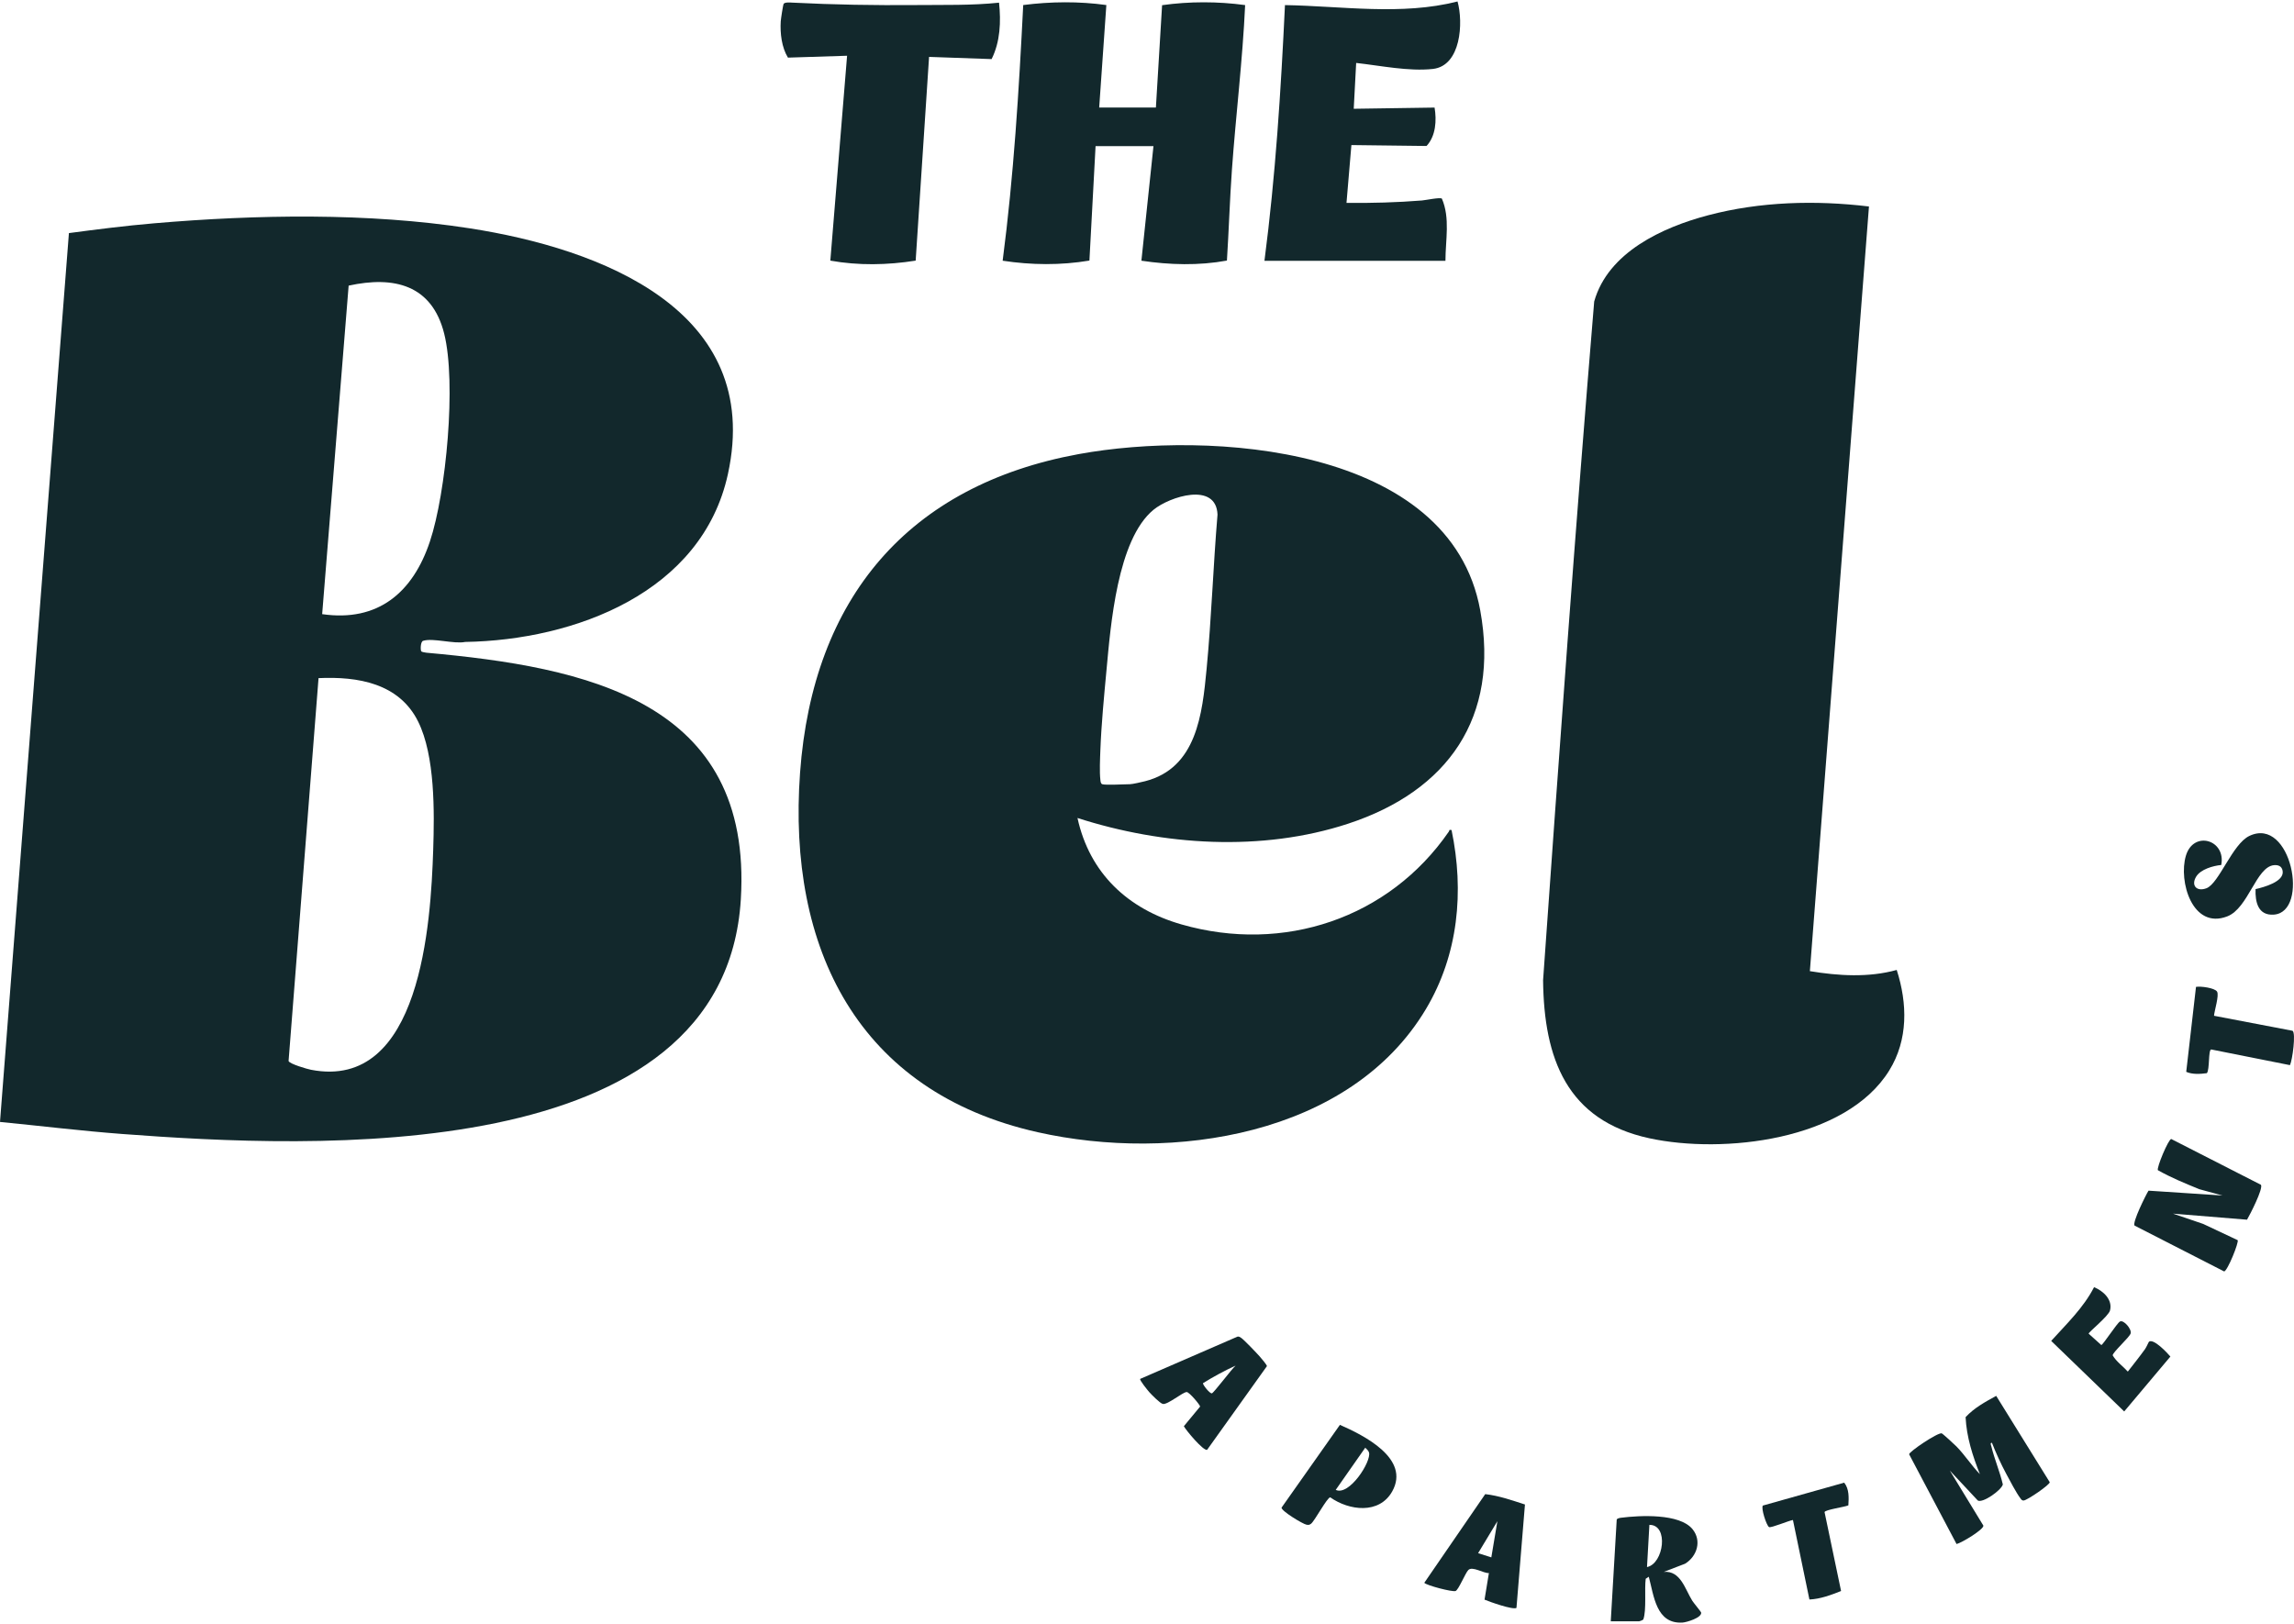<?xml version="1.0" encoding="UTF-8"?>
<svg id="logos" xmlns="http://www.w3.org/2000/svg" viewBox="0 0 500 354">
  <defs>
    <style>
      .cls-1 {
        fill: #12282c;
      }
    </style>
  </defs>
  <g>
    <path class="cls-1" d="M234.85,178.31c2.64,12.06,11,19.86,22.68,23.2,22.23,6.37,45.21-1.32,58.26-20.24.16-.23-.04-.48.59-.34,2.79,13.38,1.49,27.16-5.57,39-16.54,27.74-55.41,33.43-84.63,26.87-39.22-8.79-54.58-40.13-51.8-78.35s23.73-62.68,60.7-69.46c28.45-5.22,81-1.9,87.55,34.04,4.26,23.36-7.04,39.37-28.8,46.52-18.81,6.18-40.3,4.76-58.96-1.24ZM240.24,170.94c.8.25,4.82,0,6.05,0,.54,0,2.62-.48,3.29-.65,11.26-2.87,12.47-14.66,13.41-24.46,1.07-11.18,1.44-22.46,2.38-33.66-.29-7.22-10.47-3.91-13.95-1.05-7.91,6.51-9.34,25.23-10.25,34.97-.52,5.57-1.12,11.79-1.33,17.34-.07,1.85-.21,4.85,0,6.6.04.31.07.8.41.91Z"/>
    <g>
      <path class="cls-1" d="M238.79,31.85l-1.34,24.95c-6.26,1.05-12.65.99-18.91.03,2.41-18.47,3.55-37.15,4.48-55.73,5.97-.77,12.15-.83,18.12,0l-1.56,22.34h12.36l1.35-22.31c5.96-.84,12.14-.83,18.1-.02-.55,11.97-2.02,23.92-2.88,35.88-.47,6.6-.67,13.22-1.09,19.81-6.14,1.13-12.48.95-18.64.03l2.63-24.98h-12.62Z"/>
      <path class="cls-1" d="M317.68.3c1.29,4.58.79,14.06-5.39,14.73-5.25.57-11.46-.73-16.7-1.31l-.53,9.99,17.62-.26c.47,2.8.28,6.18-1.75,8.37l-16.38-.2-1.07,12.61c5.48.05,10.97-.09,16.44-.53.84-.07,3.89-.72,4.35-.41,1.84,4.25.78,9.06.78,13.56h-39.45c2.41-18.48,3.59-37.12,4.47-55.74,12.42.21,25.43,2.32,37.61-.79Z"/>
      <path class="cls-1" d="M217.75.57c.44,4.15.27,8.53-1.62,12.31l-13.63-.48-2.92,44.41c-6.14.98-12.48,1.1-18.6,0l3.65-44.66-12.89.41c-1.37-2.23-1.73-5.31-1.57-7.9.03-.51.5-3.62.64-3.83.27-.38,1.37-.29,1.86-.26,9.11.46,17.99.61,27.07.53,6.02-.06,12.03.11,18.03-.52Z"/>
    </g>
  </g>
  <path class="cls-1" d="M434.18,314.51c-.49-.06-.21.54-.14.8.66,2.72,1.86,5.52,2.5,8.28-.34,1.26-4.38,4.12-5.46,3.49l-6.1-6.53,7.32,12.01c.08.85-4.78,3.77-5.85,4.01l-10.34-19.57c.04-.6,6.25-4.78,7.1-4.56.21.05,2.83,2.46,3.21,2.85,1.82,1.85,3.31,4.2,5.12,6.05-1.59-4-2.91-8.08-3.12-12.43,1.85-2.01,4.3-3.34,6.67-4.64l11.67,18.82c.07.52-4.85,3.91-5.68,3.99-.38.04-.54-.25-.73-.5-.86-1.12-2.35-3.96-3.08-5.33-1.17-2.18-2.2-4.45-3.11-6.75Z"/>
  <path class="cls-1" d="M492.8,258.27c.52.82-2.4,6.52-3.04,7.6l-16.13-1.32,6.57,2.24,7.52,3.54c.3.47-2.18,6.64-2.94,6.82l-19.54-10c-.5-.71,2.42-6.6,3.05-7.61l16.13,1.06-5.06-1.38c-3.06-1.25-6.14-2.51-9.03-4.14-.32-.5,2.28-6.75,2.91-6.8l19.57,9.99Z"/>
  <path class="cls-1" d="M351.08,353.42l1.3-22.17c.07-.28.69-.38.95-.41,4.04-.52,12.77-.99,15.59,2.51,2.02,2.51.99,5.87-1.62,7.5l-4.65,1.79c3.66-.31,4.62,3.77,6.2,6.29.31.49,1.9,2.4,1.93,2.56.2,1.14-3.19,2.15-4.06,2.2-5.77.34-6.23-5.85-7.35-9.99l-.67.44c-.3,2.33.2,6.77-.51,8.84-.05.15-.83.44-.93.44h-6.18ZM358.98,341.59c3.65-.73,4.81-9.25.52-9.2l-.52,9.2Z"/>
  <path class="cls-1" d="M248.52,300.57l21.2-9.21c.33-.07.52.1.78.25.54.32,3.49,3.41,4.07,4.08.31.35,1.56,1.81,1.57,2.1l-13.05,18.26c-.89.16-4.52-4.19-5.06-5.16l3.54-4.28c.07-.28-2.35-3.18-2.92-3.17-.86,0-4.15,2.81-5.2,2.59-.61-.13-2.46-2.02-2.96-2.58-.28-.32-2.2-2.65-1.97-2.89ZM269.3,297.68c-2.43,1.12-4.84,2.42-7.1,3.83-.07.33,1.48,2.3,1.94,2.21.41-.08,4.37-5.37,5.16-6.03Z"/>
  <path class="cls-1" d="M332.38,327.94l-1.85,22.55c-.78.48-5.86-1.33-6.96-1.8l.95-5.79c-1.22.06-3.57-1.56-4.48-.67-.65.64-2.14,4.36-2.79,4.58-.73.25-6.35-1.23-6.81-1.79l13.28-19.33c2.98.34,5.83,1.35,8.66,2.26ZM325.05,339.48l1.32-7.89-4.2,6.97,2.89.92Z"/>
  <path class="cls-1" d="M484.14,188.55c-1.78.17-4.5.94-5.47,2.55-1.15,1.91.1,3.33,2.25,2.52,2.74-1.04,5.65-9.66,9.36-11.41,9.11-4.33,13.18,16.6,5.32,17.16-3.44.24-4.08-2.76-3.98-5.56,1.72-.4,6.33-1.6,5.9-3.99-.18-1.02-.96-1.32-1.9-1.23-3.88.38-5.57,9.38-10.16,11.16-7.6,2.94-10.69-7.65-9.02-13.23s8.79-3.46,7.7,2.04Z"/>
  <path class="cls-1" d="M292.04,310.59c5.2,2.27,15.43,7.37,11.4,14.52-2.83,5.02-9.38,4.19-13.5,1.28-.66,0-3.41,5.18-4.19,5.76-.38.28-.56.28-1,.2-.79-.14-5.53-3.01-5.42-3.72l12.71-18.03ZM291.13,324.76c2.93,1.41,7.81-6.17,7.26-8.15-.11-.38-.53-.77-.82-1.04l-6.44,9.2Z"/>
  <path class="cls-1" d="M468.41,292.45c1.07-.68,3.96,2.45,4.65,3.25l-10.07,11.97-15.91-15.38c3.33-3.69,7.05-7.23,9.34-11.71,2,.8,4.09,2.72,3.48,5.07-.32,1.24-4.66,4.71-4.66,5.06l2.76,2.48c.37-.03,3.43-4.79,4.07-5.13.8-.43,2.59,1.66,2.33,2.59-.24.86-3.92,4.11-3.92,4.79.78,1.35,2.24,2.36,3.3,3.54,1.26-1.63,2.56-3.24,3.76-4.91.29-.4.79-1.58.87-1.63Z"/>
  <path class="cls-1" d="M402.86,328.14c-.74.35-5.12.96-5.18,1.47l3.6,17.2c-2.2.87-4.49,1.74-6.9,1.85l-3.59-17.33c-.82.1-4.8,1.79-5.21,1.54-.57-.33-1.81-4.2-1.34-4.69l17.72-4.99c1.11,1.38,1.01,3.28.91,4.94Z"/>
  <path class="cls-1" d="M482.58,221.42l17.11,3.27c.75.51-.03,6.37-.57,7.49l-17.17-3.42c-.67.13-.29,4.37-.94,5.17-1.46.19-3.13.31-4.5-.29l2.13-18.52c.94-.19,4.09.21,4.59,1.03s-.58,4.16-.66,5.26Z"/>
  <g>
    <path class="cls-1" d="M407.36,45l-12.88,166.69c6.25,1.03,12.76,1.44,18.93-.26,2.35,7.33,2.52,15.2-1.63,21.91-9.46,15.31-36.26,18.25-52.29,14.78-18.02-3.9-22.98-17.41-23.16-34.45,3.49-49.3,7.04-98.69,11.14-147.95,3.02-10.73,14.9-16.18,24.85-18.8,11.33-2.99,23.42-3.31,35.03-1.91Z"/>
    <path class="cls-1" d="M91.82,141.98c.09.14.89.28,1.14.3,34.63,3.12,71.16,10.4,68.51,53.77-3.6,58.74-93.84,54.22-134.78,51.14C17.78,246.52,8.89,245.43,0,244.56L15.02,50.81c6.14-.82,12.33-1.6,18.51-2.13,22.38-1.92,46.66-2.35,68.86,1.09,28.31,4.4,64.07,17.75,56.27,53.55-5.63,25.84-33.38,36.21-57.27,36.61-2.41.5-7.07-.93-9.18-.24-.56.18-.6,1.97-.39,2.29ZM70.22,133.87c12.22,1.77,19.79-4.76,23.48-15.83,3.55-10.63,5.8-34.63,3.11-45.33-2.67-10.63-10.93-12.61-20.82-10.45l-5.77,71.61ZM69.43,147.81l-6.53,83.46c.15.64,4.14,1.78,4.89,1.92,23.98,4.64,26.11-32.12,26.63-47.9.27-8.29.43-20.54-3.29-28.02-4.15-8.35-13.16-9.85-21.71-9.45Z"/>
  </g>
</svg>